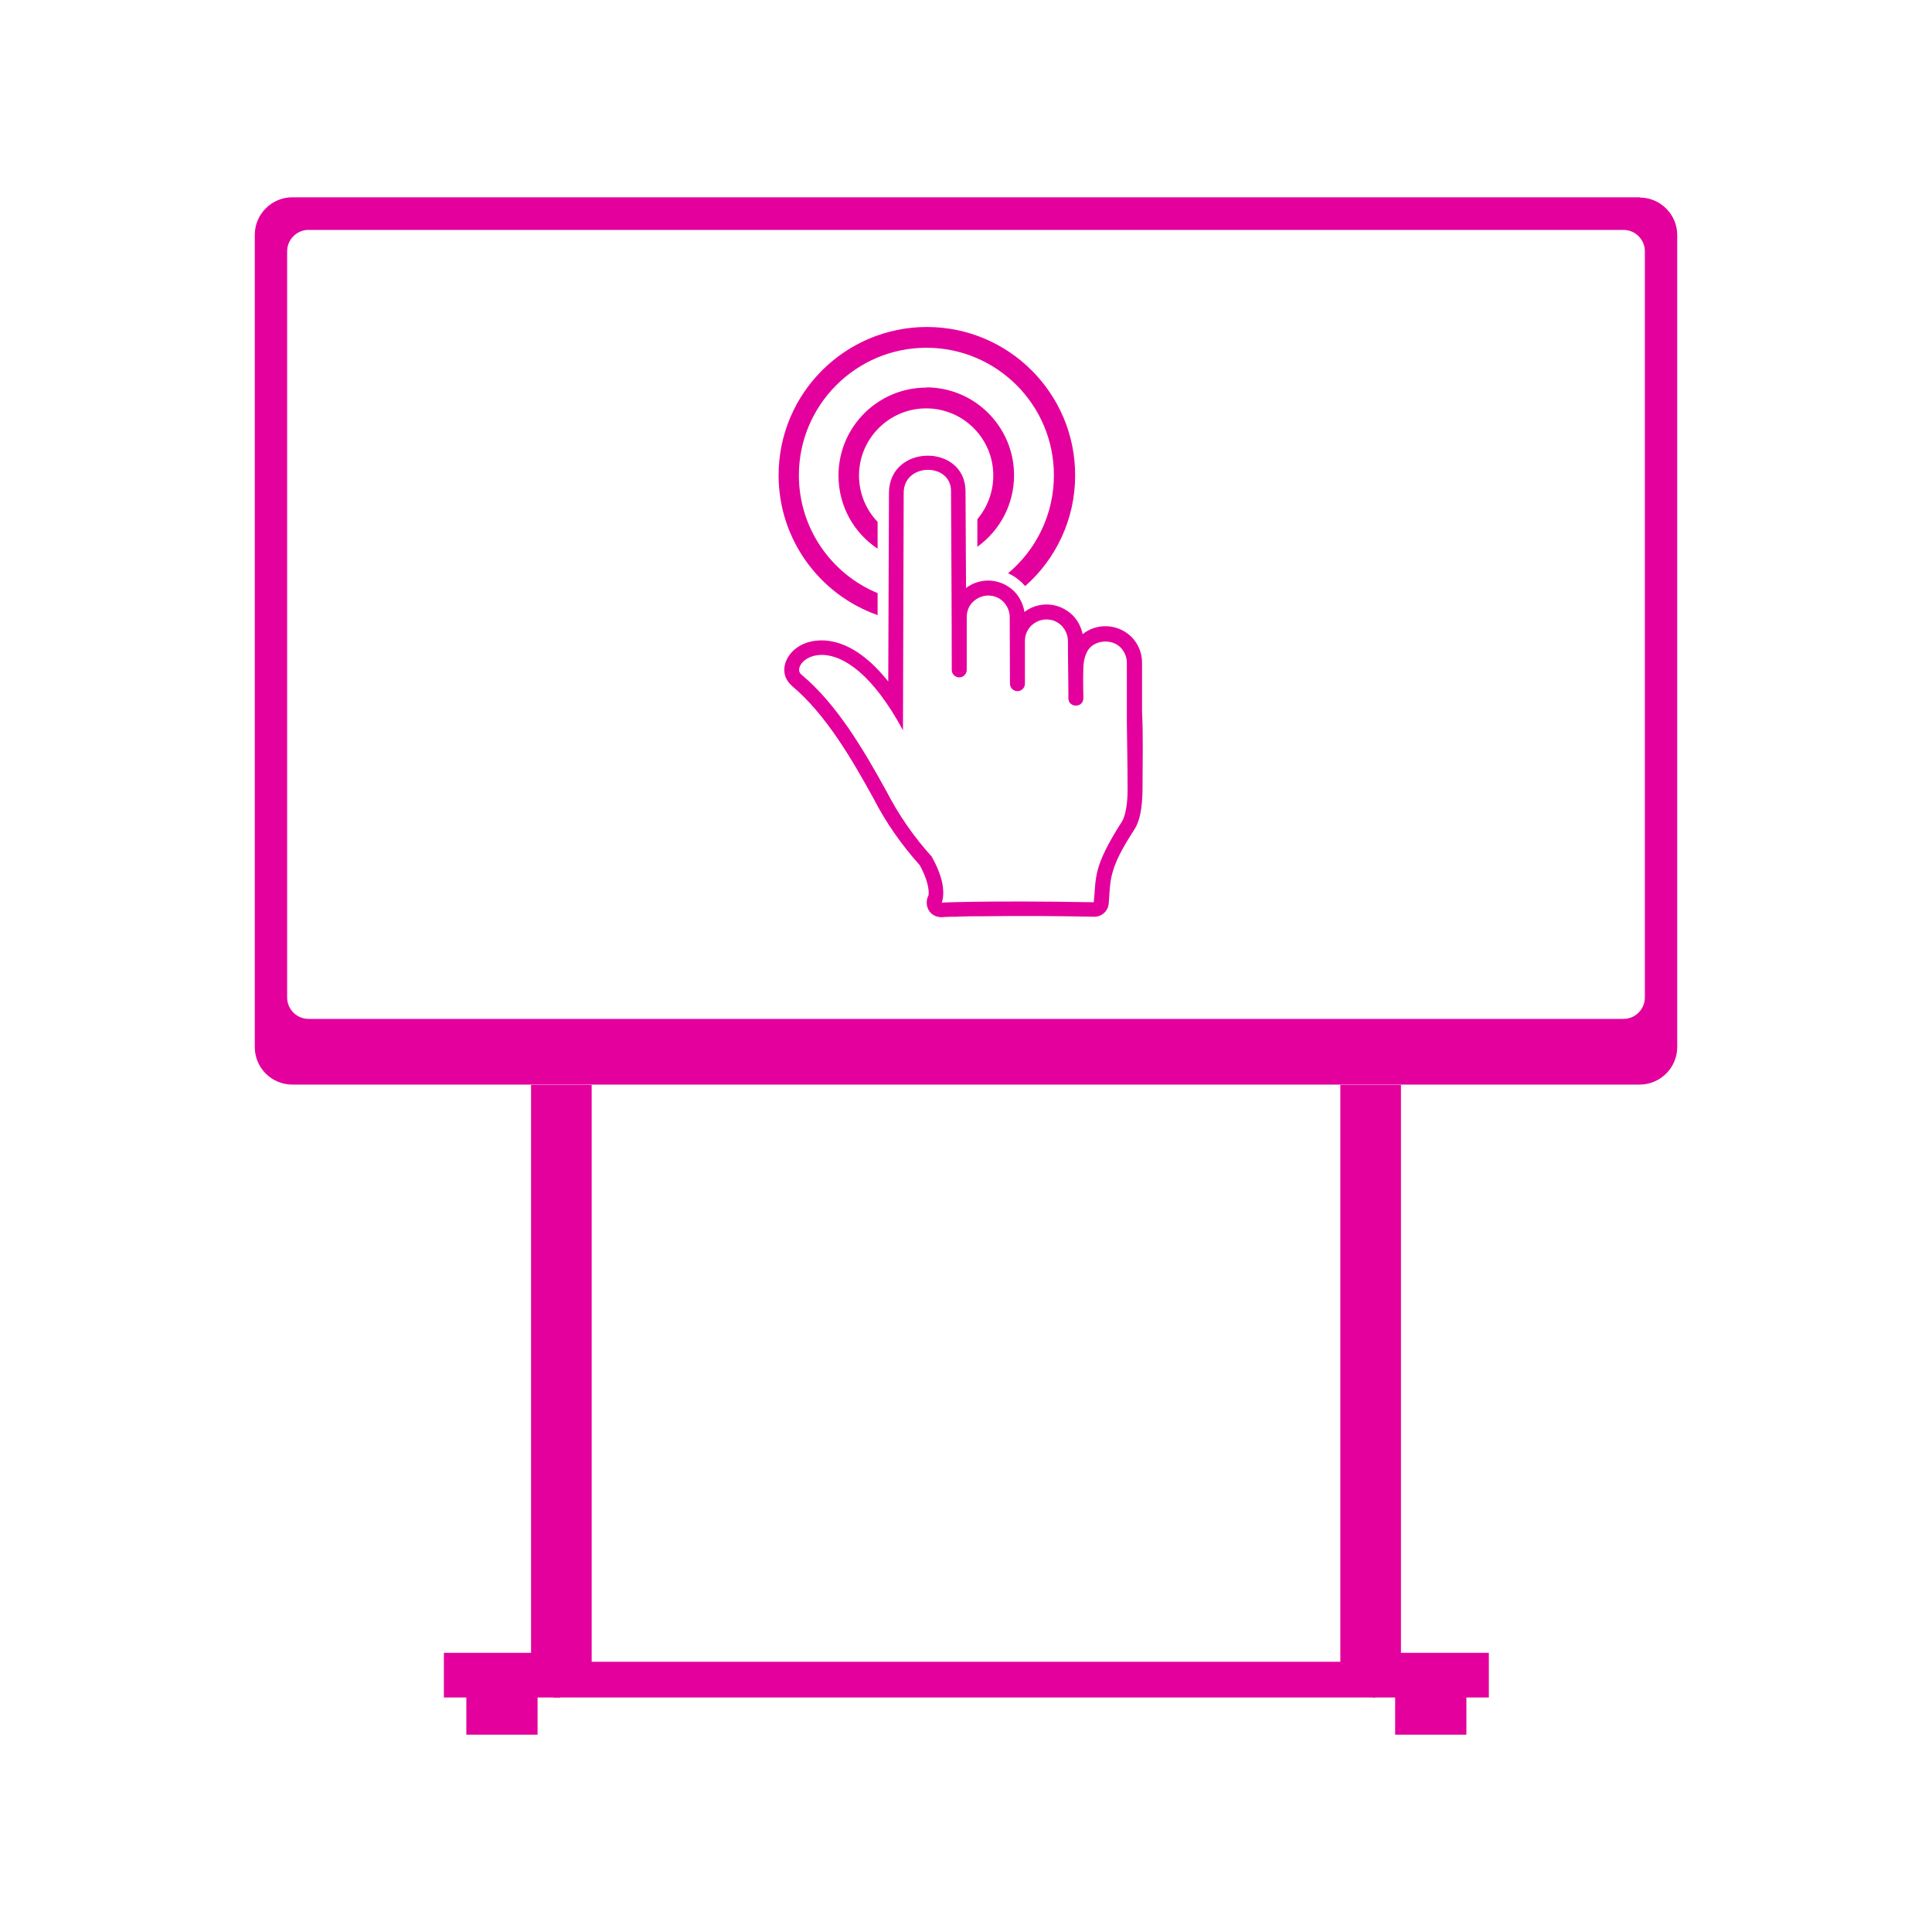 <svg width="80" height="80" viewBox="0 0 80 80" fill="none" xmlns="http://www.w3.org/2000/svg">
<path d="M67.9 8.17H12.1C11.25 8.17 10.55 8.87 10.55 9.72V43.36C10.55 44.22 11.25 44.91 12.1 44.91H67.9C68.75 44.91 69.45 44.21 69.45 43.36V9.73C69.45 8.88 68.75 8.18 67.9 8.18V8.17ZM68.11 41.31C68.11 41.79 67.71 42.19 67.23 42.19H12.77C12.29 42.19 11.89 41.79 11.89 41.31V10.4C11.89 9.92 12.29 9.52 12.77 9.52H67.23C67.71 9.52 68.11 9.92 68.11 10.4V41.32V41.31Z" fill="#E4009C"/>
<path d="M24.5 44.92H21.99V70.05H24.5V44.92Z" fill="#E4009C"/>
<path d="M58.01 44.92H55.5V70.05H58.01V44.92Z" fill="#E4009C"/>
<path d="M22.26 70.15H19.31V71.83H22.26V70.15Z" fill="#E4009C"/>
<path d="M23.19 68.44H18.38V70.29H23.19V68.44Z" fill="#E4009C"/>
<path d="M60.72 70.15H57.77V71.83H60.72V70.15Z" fill="#E4009C"/>
<path d="M61.65 68.44H56.84V70.29H61.65V68.44Z" fill="#E4009C"/>
<path d="M56.94 68.81H22.92V70.29H56.94V68.81Z" fill="#E4009C"/>
<path fill-rule="evenodd" clip-rule="evenodd" d="M41.74 23.74C42.9 22.77 43.64 21.31 43.64 19.68C43.64 16.76 41.27 14.4 38.36 14.4C35.45 14.4 33.08 16.77 33.08 19.68C33.08 21.88 34.43 23.77 36.34 24.56V25.47C33.95 24.63 32.24 22.35 32.24 19.68C32.24 16.29 34.99 13.54 38.38 13.54C41.77 13.54 44.52 16.29 44.52 19.68C44.52 21.51 43.72 23.15 42.45 24.27C42.41 24.23 42.38 24.19 42.34 24.15C42.17 23.98 41.97 23.84 41.75 23.74" fill="#E4009C"/>
<path fill-rule="evenodd" clip-rule="evenodd" d="M38.35 16.04C40.36 16.04 41.99 17.67 41.99 19.68C41.99 20.9 41.39 21.98 40.47 22.64V21.5C40.88 21.01 41.13 20.38 41.13 19.69C41.13 18.15 39.88 16.91 38.35 16.91C36.82 16.91 35.57 18.16 35.57 19.69C35.57 20.43 35.86 21.11 36.34 21.61V22.72C35.36 22.07 34.72 20.96 34.72 19.69C34.72 17.68 36.35 16.05 38.36 16.05" fill="#E4009C"/>
<path fill-rule="evenodd" clip-rule="evenodd" d="M39.38 20.33C39.38 19.15 37.42 19.15 37.42 20.41L37.39 30.24C34.82 25.48 32.61 27.45 33.18 27.93C34.67 29.17 35.77 31.07 36.71 32.77C37.21 33.74 37.83 34.64 38.58 35.47C39.01 36.24 39.15 36.88 39 37.38C38.7 37.38 40.8 37.28 45.29 37.36C45.4 36.33 45.23 35.94 46.45 34.03C46.67 33.68 46.7 32.95 46.69 32.54C46.69 31.66 46.67 30.78 46.66 29.91V27.44C46.66 27.2 46.56 26.98 46.4 26.81C46.03 26.44 45.34 26.5 45.06 26.91C44.94 27.09 44.87 27.35 44.86 27.63C44.84 28.14 44.86 28.62 44.86 28.91C44.86 29.32 44.24 29.32 44.24 28.91C44.24 28.1 44.22 27.34 44.22 26.54C44.22 26.3 44.12 26.08 43.96 25.91C43.79 25.74 43.57 25.65 43.33 25.65C43.09 25.65 42.87 25.75 42.7 25.91C42.53 26.08 42.44 26.3 42.44 26.54V28.31C42.44 28.48 42.3 28.62 42.13 28.62C41.96 28.62 41.82 28.48 41.82 28.31C41.82 27.39 41.81 26.48 41.81 25.55C41.81 25.31 41.71 25.09 41.55 24.92C41.38 24.75 41.16 24.66 40.92 24.66C40.68 24.66 40.46 24.76 40.29 24.92C40.12 25.08 40.03 25.31 40.03 25.55V27.74C40.03 27.91 39.89 28.05 39.72 28.05C39.55 28.05 39.41 27.91 39.41 27.74V27.69C39.41 25.24 39.39 22.79 39.38 20.33ZM39.12 37.97C39.12 37.97 39.04 37.98 39 37.98C38.44 37.98 38.25 37.43 38.45 37.07C38.49 36.67 38.27 36.16 38.08 35.82C37.33 34.98 36.68 34.06 36.17 33.06C35.28 31.45 34.21 29.59 32.79 28.4C32.68 28.3 32.59 28.18 32.53 28.04C32.36 27.58 32.61 27.11 32.97 26.84C33.36 26.55 33.86 26.47 34.34 26.54C35.29 26.68 36.12 27.39 36.78 28.22L36.81 20.42C36.81 18.37 39.97 18.36 39.98 20.34L40 24.09V24.35C40.26 24.15 40.58 24.04 40.92 24.04C41.32 24.04 41.7 24.2 41.99 24.48C42.22 24.71 42.37 25.02 42.42 25.34C42.68 25.14 43 25.03 43.34 25.03C43.74 25.03 44.12 25.19 44.41 25.47C44.63 25.69 44.77 25.97 44.83 26.26C45.1 26.04 45.43 25.93 45.78 25.93C46.18 25.93 46.56 26.09 46.85 26.37C47.13 26.65 47.29 27.04 47.29 27.44V29.47C47.34 30.49 47.31 31.53 47.31 32.54C47.31 33.1 47.28 33.88 46.97 34.35C46.53 35.04 46.05 35.8 45.97 36.64C45.94 36.9 45.93 37.16 45.91 37.42C45.88 37.73 45.61 37.97 45.3 37.96C43.8 37.93 42.3 37.92 40.8 37.94C40.39 37.94 39.99 37.94 39.58 37.96C39.43 37.96 39.28 37.96 39.14 37.97H39.12Z" fill="#E4009C"/>
</svg>
